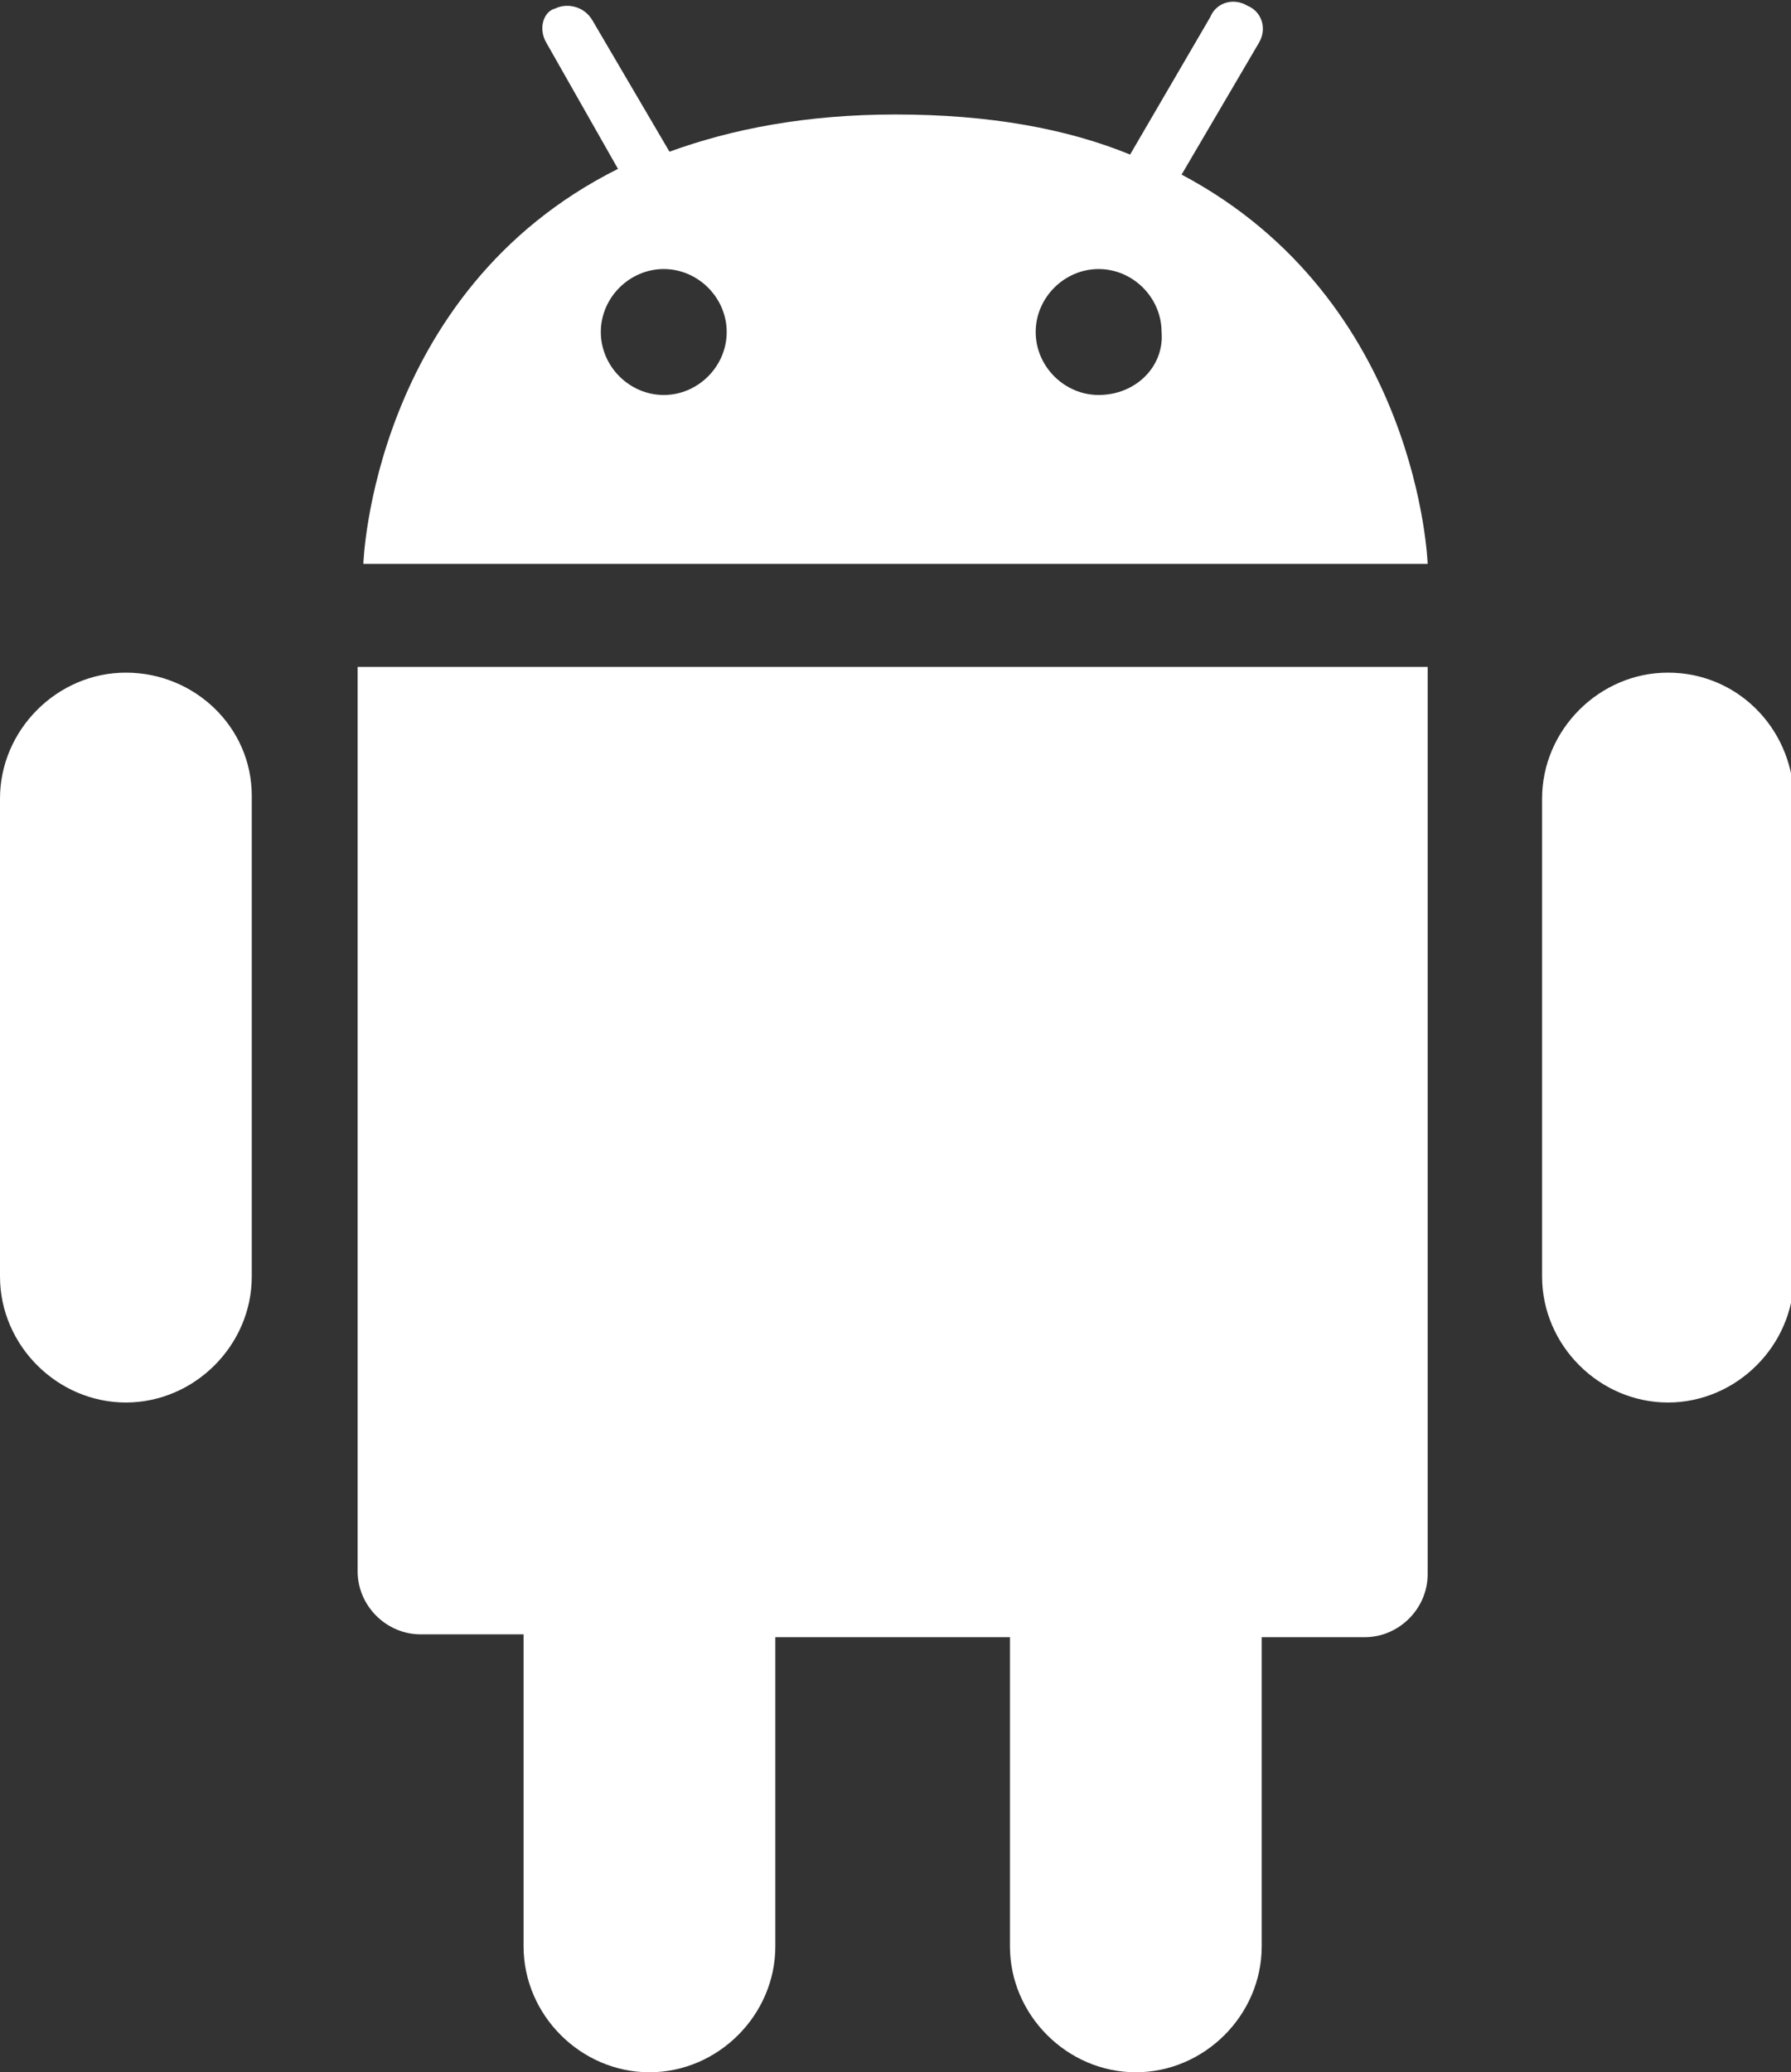 <?xml version="1.0"?>

<!-- Generator: Adobe Illustrator 21.0.2, SVG Export Plug-In . SVG Version: 6.00 Build 0) --> <svg xmlns:dc="http://purl.org/dc/elements/1.1/" xmlns:cc="http://creativecommons.org/ns#" xmlns:rdf="http://www.w3.org/1999/02/22-rdf-syntax-ns#" xmlns:svg="http://www.w3.org/2000/svg" xmlns="http://www.w3.org/2000/svg" xmlns:sodipodi="http://sodipodi.sourceforge.net/DTD/sodipodi-0.dtd" xmlns:inkscape="http://www.inkscape.org/namespaces/inkscape" version="1.1" id="Layer_1" x="0px" y="0px" viewBox="0 0 62.6 72.4" style="enable-background:new 0 0 62.6 72.4;" xml:space="preserve" sodipodi:docname="jetbtains-android_white.svg" inkscape:version="0.92.3 (2405546, 2018-03-11)" width="62.6" height="72.4"><rect x="0" y="0" width="62.6" height="72.4" fill="#333333" stroke="none"/><defs id="defs17"></defs><sodipodi:namedview pagecolor="#ffffff" bordercolor="#666666" borderopacity="1" objecttolerance="10" gridtolerance="10" guidetolerance="10" inkscape:pageopacity="0" inkscape:pageshadow="2" inkscape:window-width="933" inkscape:window-height="480" id="namedview15" showgrid="false" inkscape:zoom="3.2596684" inkscape:cx="31.299999" inkscape:cy="36.200001" inkscape:window-x="0" inkscape:window-y="0" inkscape:window-maximized="0" inkscape:current-layer="Layer_1"></sodipodi:namedview>
<style type="text/css" id="style2"> .st0{fill:#497BBC;} .st1{fill:#5C5C5C;}
</style>
<g id="g12" style="fill:#ffffff"> <path class="st0" d="M14.8,23.3h-2.3v15.4h0v16.2c0,1.2,1,2.2,2.2,2.2h3.6V68c0,2.4,2,4.4,4.4,4.4s4.4-2,4.4-4.4V57.2h8.2V68 c0,2.4,2,4.4,4.4,4.4c2.4,0,4.4-2,4.4-4.4V57.2h3.6c1.2,0,2.2-1,2.2-2.2V38.7h0V23.3h-2.3H14.8z" id="path4" style="fill:#ffffff"></path> <path class="st0" d="M58.3,23.5c-2.4,0-4.4,2-4.4,4.4v16.7c0,2.4,2,4.4,4.4,4.4c2.4,0,4.4-2,4.4-4.4V27.8 C62.6,25.4,60.7,23.5,58.3,23.5z" id="path6" style="fill:#ffffff"></path> <path class="st0" d="M4.4,23.5c-2.4,0-4.4,2-4.4,4.4v16.7c0,2.4,2,4.4,4.4,4.4c2.4,0,4.4-2,4.4-4.4V27.8 C8.8,25.4,6.8,23.5,4.4,23.5z" id="path8" style="fill:#ffffff"></path> <path class="st0" d="M41.3,6.1L44,1.5c0.3-0.5,0.1-1.1-0.4-1.3c-0.5-0.3-1.1-0.1-1.3,0.4l-2.8,4.8c-2.2-0.9-4.9-1.4-8.2-1.4 c-3.1,0-5.7,0.5-7.9,1.3l-2.7-4.6c-0.3-0.5-0.9-0.6-1.3-0.4C19,0.4,18.8,1,19.1,1.5l2.5,4.4c-8.6,4.3-8.9,13.8-8.9,13.8h37.2 C49.9,19.7,49.6,10.5,41.3,6.1z M23.2,13.8c-1.2,0-2.2-1-2.2-2.2c0-1.2,1-2.2,2.2-2.2c1.2,0,2.2,1,2.2,2.2 C25.4,12.8,24.4,13.8,23.2,13.8z M38.4,13.8c-1.2,0-2.2-1-2.2-2.2c0-1.2,1-2.2,2.2-2.2c1.2,0,2.2,1,2.2,2.2 C40.7,12.8,39.7,13.8,38.4,13.8z" id="path10" style="fill:#ffffff"></path>
</g>
</svg>